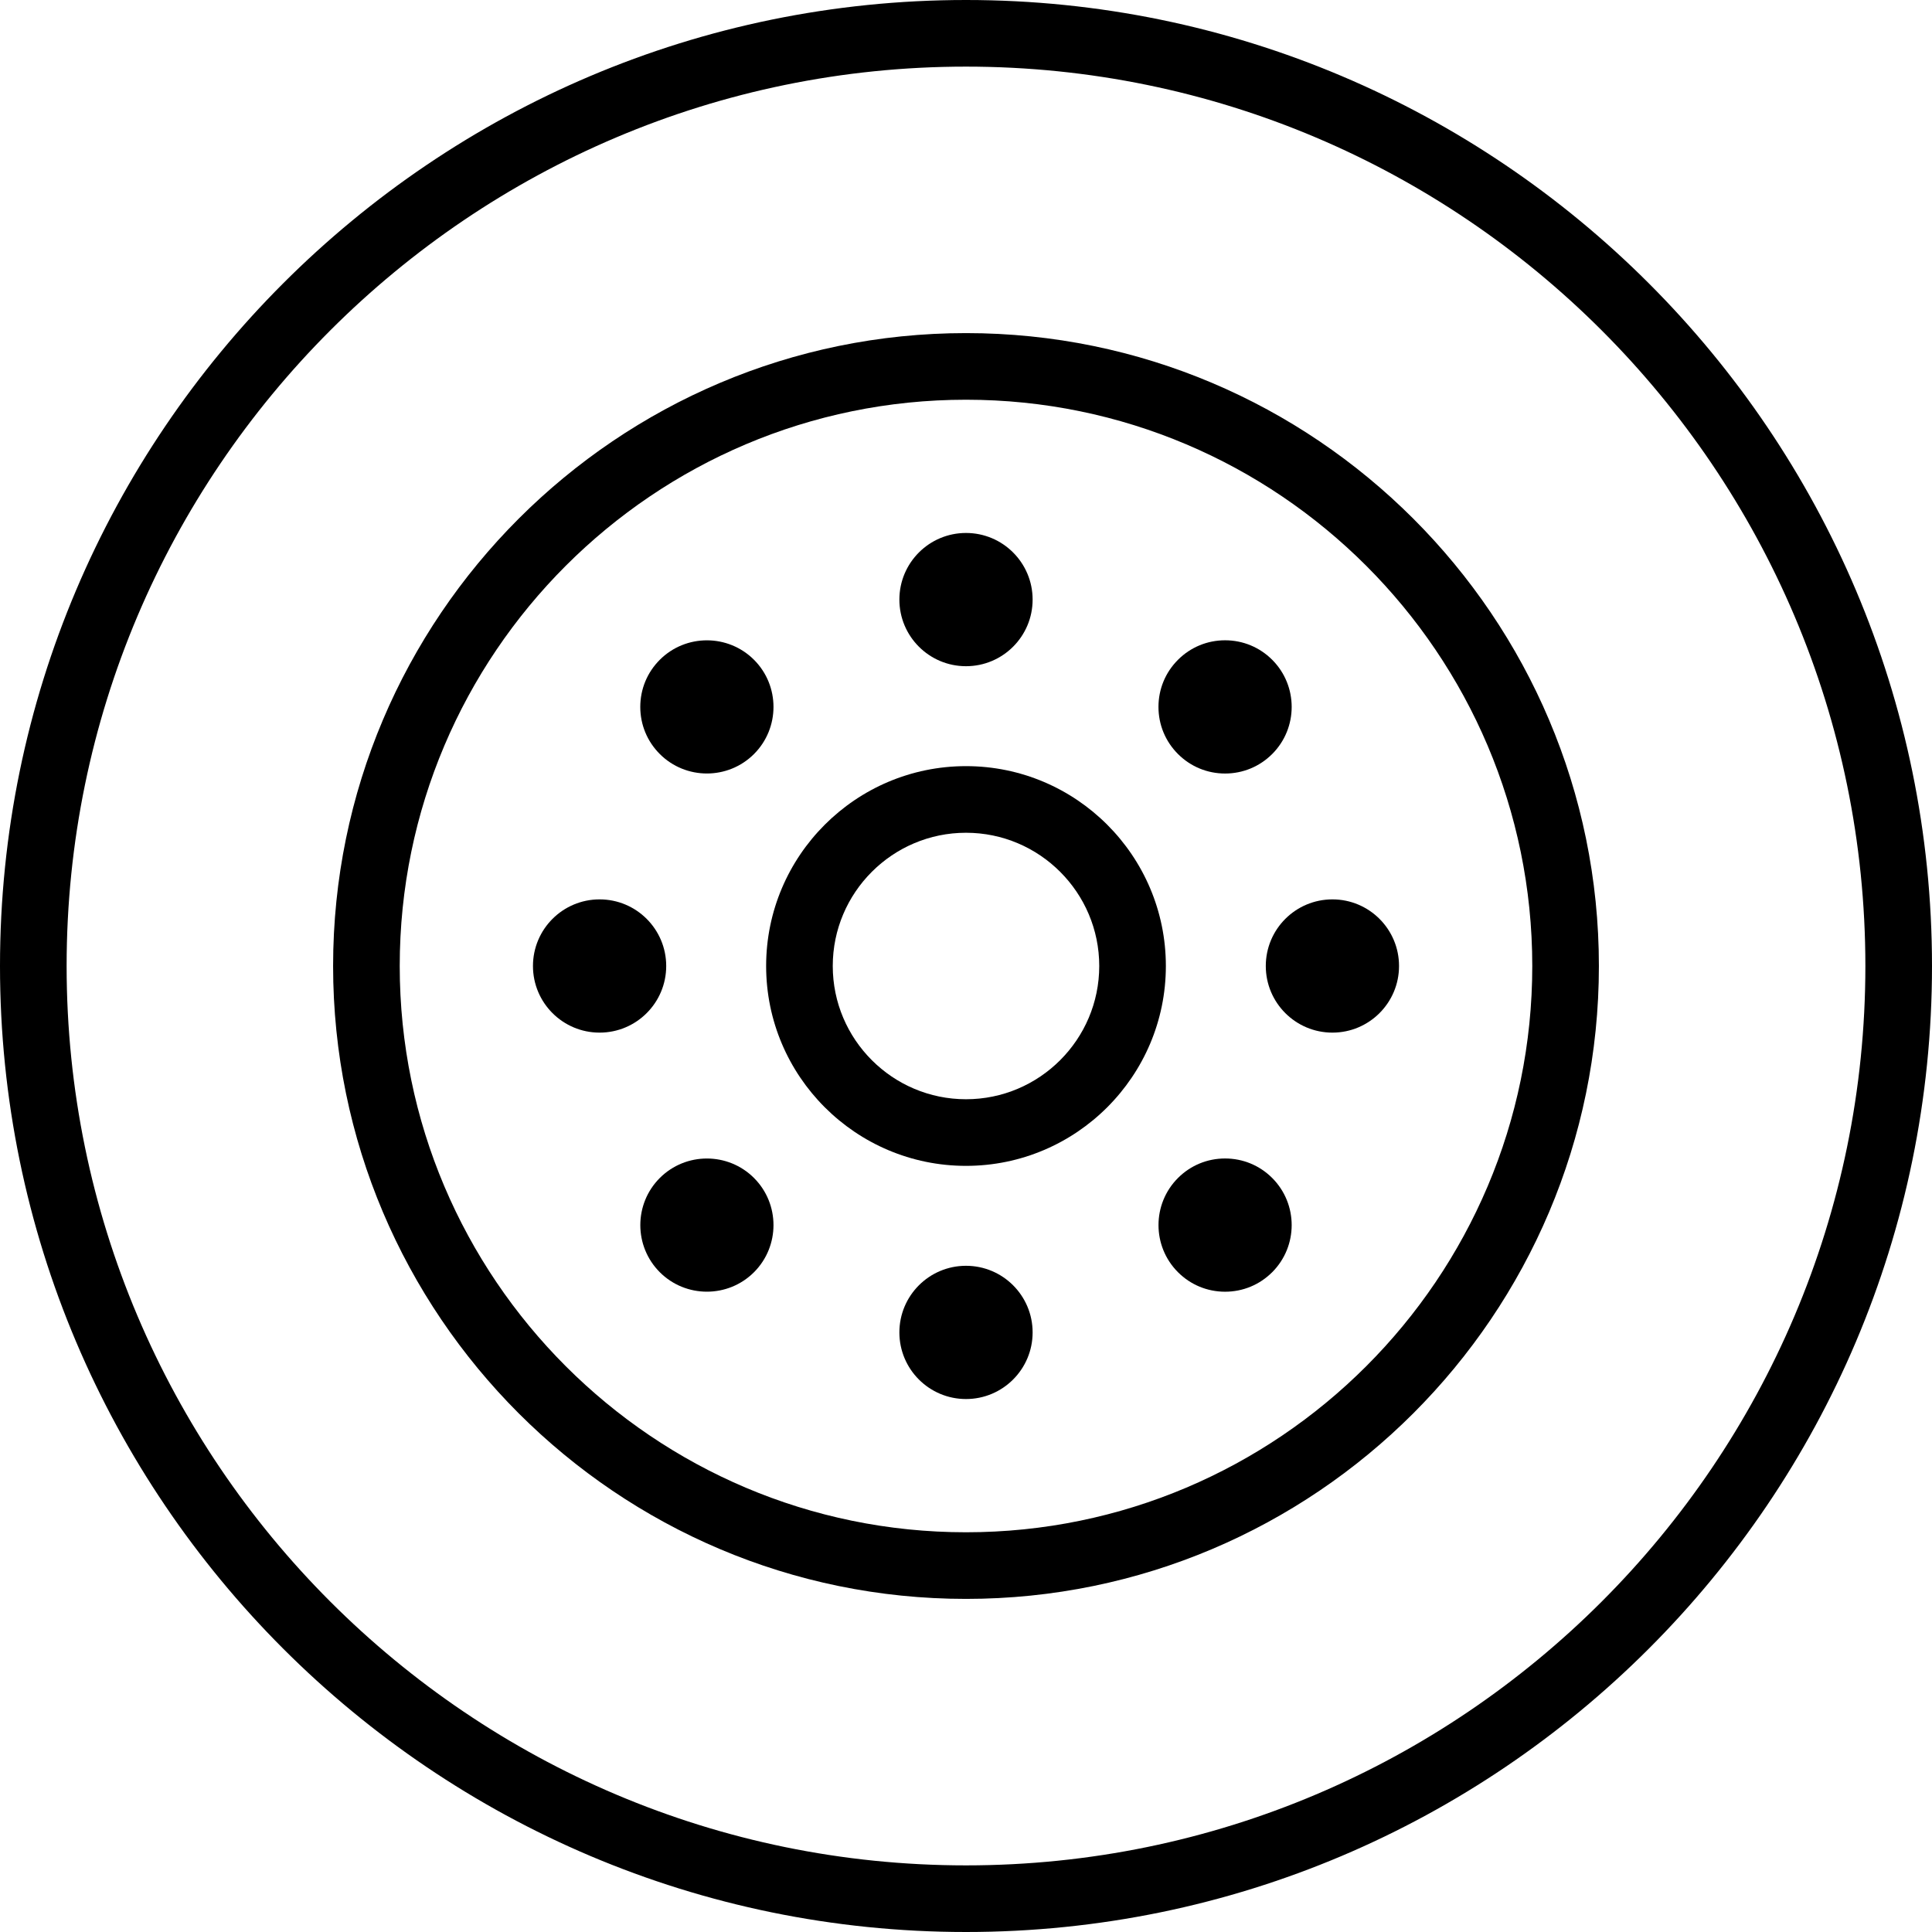 <?xml version="1.0" encoding="iso-8859-1"?>
<!-- Generator: Adobe Illustrator 19.0.0, SVG Export Plug-In . SVG Version: 6.00 Build 0)  -->
<svg version="1.1" id="Layer_1" xmlns="http://www.w3.org/2000/svg" xmlns:xlink="http://www.w3.org/1999/xlink" x="0px" y="0px"
	 viewBox="0 0 512 512" style="enable-background:new 0 0 512 512;" xml:space="preserve">
<g>
	<g>
		<path d="M256,0C114.841,0,0,114.842,0,256s114.841,256,256,256s256-114.842,256-256S397.159,0,256,0z M256,494.345
			C124.575,494.345,17.655,387.424,17.655,256S124.575,17.655,256,17.655S494.345,124.576,494.345,256S387.425,494.345,256,494.345z
			"/>
	</g>
</g>
<g>
	<g>
		<path d="M256,88.276c-92.483,0-167.724,75.24-167.724,167.724S163.517,423.724,256,423.724S423.724,348.484,423.724,256
			S348.483,88.276,256,88.276z M256,406.069c-82.748,0-150.069-67.321-150.069-150.069S173.252,105.931,256,105.931
			S406.069,173.252,406.069,256S338.748,406.069,256,406.069z"/>
	</g>
</g>
<g>
	<g>
		<path d="M256,203.034c-29.205,0-52.966,23.76-52.966,52.966s23.761,52.966,52.966,52.966s52.966-23.76,52.966-52.966
			S285.205,203.034,256,203.034z M256,291.31c-19.47,0-35.31-15.84-35.31-35.31s15.84-35.31,35.31-35.31s35.31,15.84,35.31,35.31
			S275.47,291.31,256,291.31z"/>
	</g>
</g>
<g>
	<g>
		<path d="M199.821,174.852c-6.882-6.877-18.082-6.879-24.968,0c-3.336,3.335-5.172,7.769-5.172,12.486
			c0,4.716,1.836,9.15,5.172,12.485c3.442,3.44,7.964,5.161,12.483,5.161c4.521,0,9.043-1.721,12.485-5.161
			c0-0.001,0-0.002,0.002-0.002C206.705,192.938,206.705,181.738,199.821,174.852z"/>
	</g>
</g>
<g>
	<g>
		<circle cx="158.897" cy="256" r="17.655"/>
	</g>
</g>
<g>
	<g>
		<circle cx="256" cy="158.897" r="17.655"/>
	</g>
</g>
<g>
	<g>
		<path d="M337.146,174.852c-3.336-3.333-7.769-5.169-12.485-5.169c-4.715,0-9.151,1.836-12.483,5.169
			c-3.336,3.335-5.172,7.769-5.172,12.486c0,4.716,1.836,9.148,5.17,12.483l0.002,0.001c0,0,0,0,0,0.001
			c3.334,3.333,7.767,5.169,12.483,5.169c4.716,0,9.149-1.836,12.487-5.171C344.03,192.938,344.03,181.738,337.146,174.852z"/>
	</g>
</g>
<g>
	<g>
		<path d="M199.823,312.18c0-0.001-0.002-0.002-0.002-0.003c-6.884-6.88-18.084-6.879-24.968,0.001
			c-6.883,6.885-6.883,18.085,0,24.971c3.442,3.44,7.961,5.161,12.483,5.161s9.045-1.722,12.487-5.164
			C206.702,330.262,206.702,319.064,199.823,312.18z"/>
	</g>
</g>
<g>
	<g>
		<circle cx="353.103" cy="256" r="17.655"/>
	</g>
</g>
<g>
	<g>
		<path d="M337.146,312.177c-3.336-3.333-7.769-5.169-12.485-5.169s-9.151,1.836-12.485,5.171c-6.882,6.885-6.882,18.085,0,24.968
			c3.334,3.335,7.769,5.171,12.485,5.171c4.716,0,9.149-1.836,12.487-5.173C344.028,330.262,344.028,319.064,337.146,312.177z"/>
	</g>
</g>
<g>
	<g>
		<circle cx="256" cy="353.103" r="17.655"/>
	</g>
</g>
<g>
</g>
<g>
</g>
<g>
</g>
<g>
</g>
<g>
</g>
<g>
</g>
<g>
</g>
<g>
</g>
<g>
</g>
<g>
</g>
<g>
</g>
<g>
</g>
<g>
</g>
<g>
</g>
<g>
</g>
</svg>
